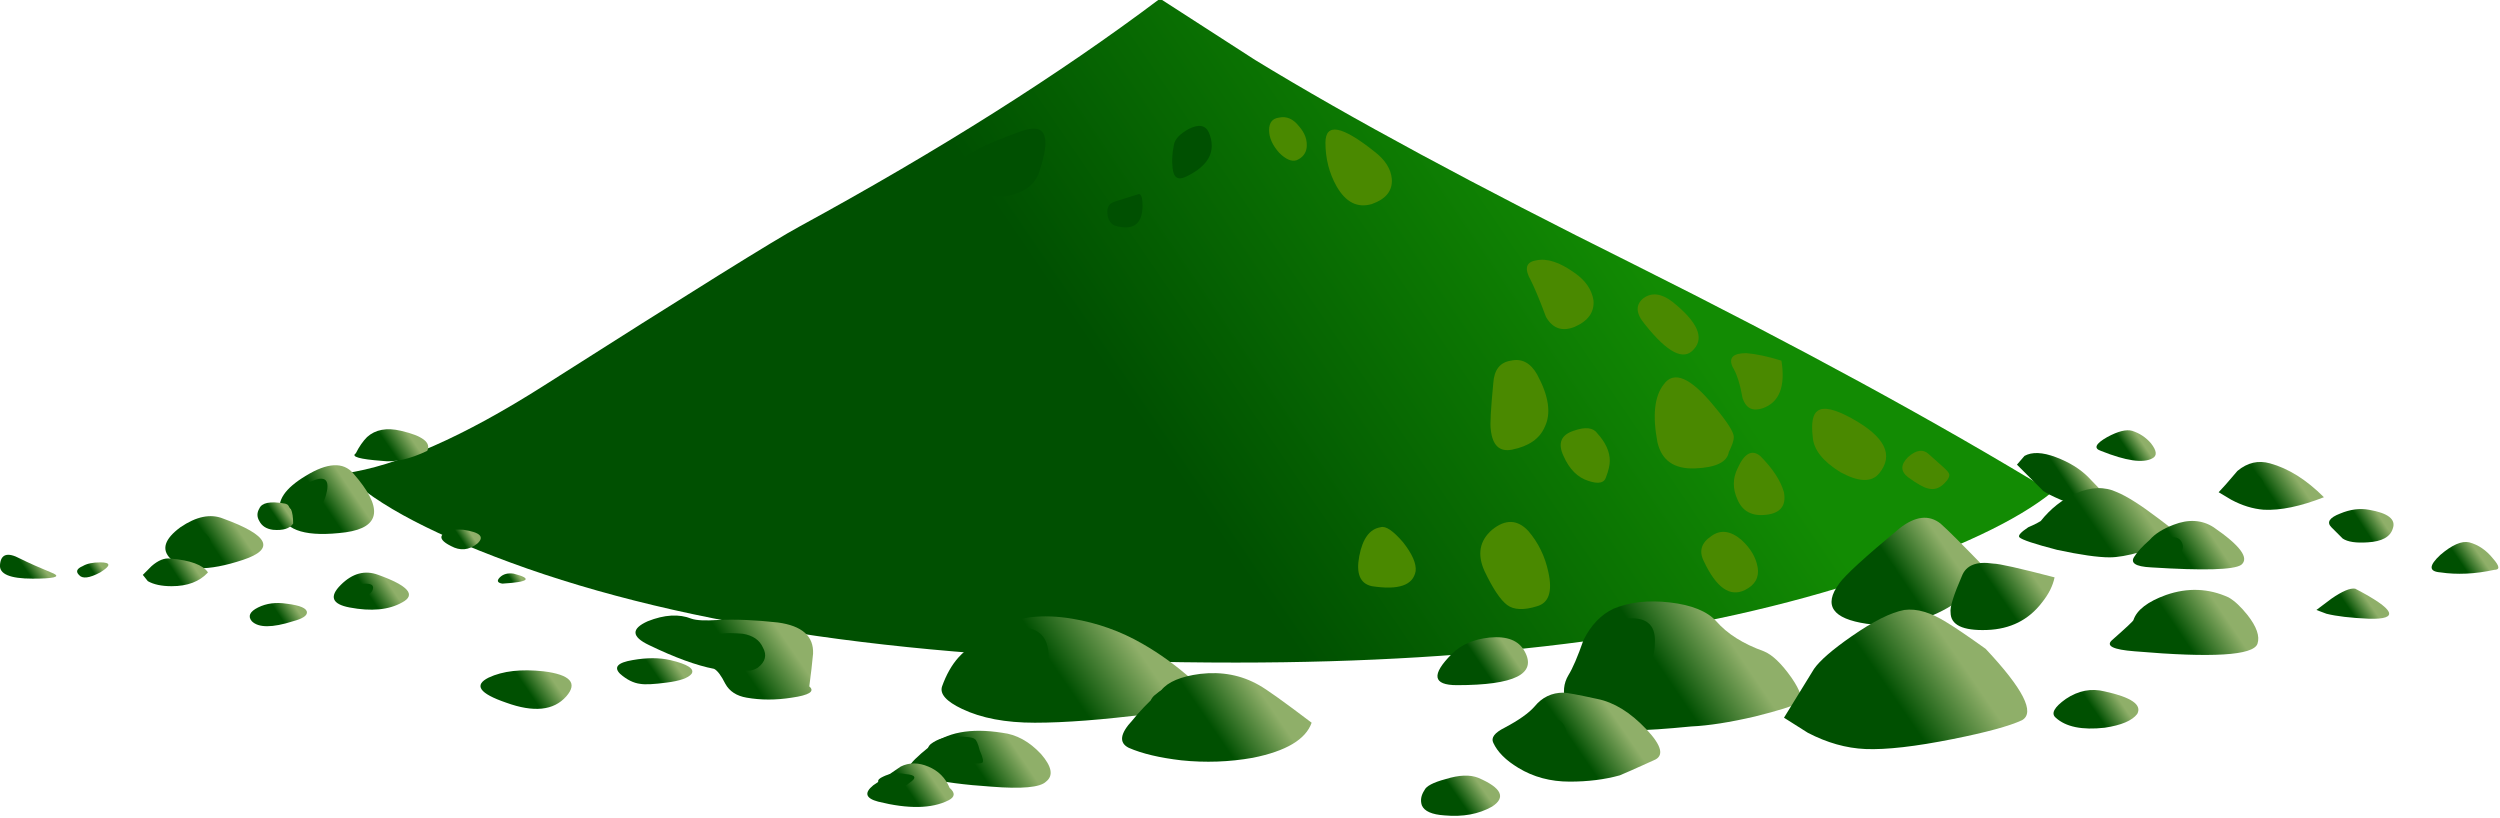 <?xml version="1.0" encoding="UTF-8" standalone="no"?><svg xmlns="http://www.w3.org/2000/svg" xmlns:xlink="http://www.w3.org/1999/xlink" fill="#000000" height="29.4" preserveAspectRatio="xMidYMid meet" version="1" viewBox="0.3 0.5 89.8 29.4" width="89.8" zoomAndPan="magnify"><g clip-rule="evenodd" fill-rule="evenodd"><linearGradient gradientTransform="scale(.9) rotate(-34.282 .978 -.29)" gradientUnits="userSpaceOnUse" id="a" x1="28.091" x2="48.241" xlink:actuate="onLoad" xlink:show="other" xlink:type="simple" y1="42.92" y2="42.92"><stop offset="0" stop-color="#005001"/><stop offset="1" stop-color="#128b03"/></linearGradient><path d="m44.714 24.3c-10.53 0-19.02-1.125-25.47-3.375-3.24-1.14-5.43-2.279-6.57-3.42 1.89-0.27 4.275-1.319 7.155-3.149 5.28-3.36 8.34-5.265 9.18-5.715 5.01-2.73 9.33-5.46 12.959-8.19l3.419 2.205c3.391 2.07 7.921 4.515 13.591 7.335 5.939 2.97 10.949 5.7 15.03 8.19-1.261 1.02-3.421 2.039-6.48 3.059-6.118 2.039-13.723 3.06-22.814 3.06z" fill="url(#a)"/><linearGradient gradientTransform="rotate(-34.015 .885 -.264) scale(.9)" gradientUnits="userSpaceOnUse" id="b" x1="-0.575" x2="0.631" xlink:actuate="onLoad" xlink:show="other" xlink:type="simple" y1="24.109" y2="24.109"><stop offset="0" stop-color="#005001"/><stop offset="1" stop-color="#8faf69"/></linearGradient><path d="m12.99 17.505c1.08 1.229 0.99 1.935-0.27 2.115-1.38 0.18-2.16-0.045-2.34-0.675-0.15-0.45 0.15-0.9 0.9-1.351 0.78-0.479 1.35-0.509 1.71-0.089z" fill="url(#b)"/><linearGradient gradientTransform="rotate(-34.015 .885 -.264) scale(.9)" gradientUnits="userSpaceOnUse" id="c" x1="-5.186" x2="-3.979" xlink:actuate="onLoad" xlink:show="other" xlink:type="simple" y1="22.807" y2="22.807"><stop offset="0" stop-color="#005001"/><stop offset="1" stop-color="#8faf69"/></linearGradient><path d="m8.31 19.125c1.65 0.601 1.89 1.095 0.72 1.485-1.26 0.419-2.13 0.404-2.61-0.046-0.33-0.329-0.209-0.705 0.36-1.125 0.57-0.388 1.08-0.494 1.53-0.314z" fill="url(#c)"/><linearGradient gradientTransform="rotate(-34.993 .864 -.25) scale(.9)" gradientUnits="userSpaceOnUse" id="d" x1="-12.229" x2="-11.619" xlink:actuate="onLoad" xlink:show="other" xlink:type="simple" y1="19.243" y2="19.243"><stop offset="0" stop-color="#005001"/><stop offset="1" stop-color="#8faf69"/></linearGradient><path d="m1.02 20.564c0.3 0.15 0.706 0.331 1.215 0.541 0.24 0.119-0.015 0.18-0.765 0.18-0.81 0-1.2-0.165-1.17-0.495 0.03-0.39 0.27-0.465 0.72-0.226z" fill="url(#d)"/><linearGradient gradientTransform="scale(.9) rotate(-33.69 .993 -.3)" gradientUnits="userSpaceOnUse" id="e" x1="-0.95" x2="-0.048" xlink:actuate="onLoad" xlink:show="other" xlink:type="simple" y1="27.967" y2="27.967"><stop offset="0" stop-color="#005001"/><stop offset="1" stop-color="#8faf69"/></linearGradient><path d="m13.89 21.15c1.08 0.39 1.365 0.72 0.855 0.989-0.48 0.271-1.11 0.33-1.89 0.181-0.63-0.12-0.735-0.391-0.315-0.81 0.42-0.42 0.87-0.54 1.35-0.36z" fill="url(#e)"/><linearGradient gradientTransform="scale(.9) rotate(-33.69 .993 -.3)" gradientUnits="userSpaceOnUse" id="f" x1="3.338" x2="3.789" xlink:actuate="onLoad" xlink:show="other" xlink:type="simple" y1="28.119" y2="28.119"><stop offset="0" stop-color="#005001"/><stop offset="1" stop-color="#8faf69"/></linearGradient><path d="m16.95 19.53c0.6 0.09 0.765 0.255 0.495 0.495-0.299 0.239-0.615 0.27-0.945 0.089-0.3-0.149-0.405-0.284-0.315-0.404 0.09-0.149 0.345-0.21 0.765-0.18z" fill="url(#f)"/><linearGradient gradientTransform="scale(.9) rotate(-33.69 .992 -.3)" gradientUnits="userSpaceOnUse" id="g" x1="4.105" x2="4.465" xlink:actuate="onLoad" xlink:show="other" xlink:type="simple" y1="30.604" y2="30.604"><stop offset="0" stop-color="#005001"/><stop offset="1" stop-color="#8faf69"/></linearGradient><path d="m18.75 21.105c0.69 0.18 0.555 0.3-0.405 0.359-0.18-0.03-0.21-0.104-0.09-0.226 0.12-0.118 0.285-0.163 0.495-0.133z" fill="url(#g)"/><linearGradient gradientTransform="matrix(.742 -.509 .509 .742 .3 .45)" gradientUnits="userSpaceOnUse" id="h" x1="9.337" x2="11.369" xlink:actuate="onLoad" xlink:show="other" xlink:type="simple" y1="38.108" y2="38.108"><stop offset="0" stop-color="#005001"/><stop offset="1" stop-color="#8faf69"/></linearGradient><path d="m28.245 22.86c0.87 0.119 1.29 0.495 1.26 1.125-0.03 0.33-0.075 0.72-0.135 1.17 0.21 0.18 0 0.314-0.63 0.405-0.57 0.09-1.11 0.09-1.62 0-0.36-0.061-0.615-0.226-0.765-0.496-0.15-0.3-0.285-0.479-0.405-0.539-0.63-0.121-1.41-0.405-2.34-0.855-0.629-0.3-0.645-0.585-0.044-0.855 0.6-0.239 1.125-0.27 1.575-0.09 0.18 0.061 0.495 0.075 0.945 0.045 0.629-0.03 1.349 0 2.159 0.09z" fill="url(#h)"/><linearGradient gradientTransform="matrix(.741 -.511 .511 .741 .3 .45)" gradientUnits="userSpaceOnUse" id="i" x1="6.232" x2="7.113" xlink:actuate="onLoad" xlink:show="other" xlink:type="simple" y1="36.891" y2="36.891"><stop offset="0" stop-color="#005001"/><stop offset="1" stop-color="#8faf69"/></linearGradient><path d="m24.375 24.21c0.63 0.149 0.885 0.315 0.765 0.495-0.12 0.149-0.42 0.255-0.9 0.314-0.45 0.061-0.765 0.076-0.945 0.045-0.24-0.029-0.48-0.149-0.72-0.359-0.24-0.24-0.09-0.405 0.45-0.495 0.51-0.09 0.96-0.09 1.35 0z" fill="url(#i)"/><linearGradient gradientTransform="rotate(-34.118 .883 -.264) scale(.9)" gradientUnits="userSpaceOnUse" id="j" x1="2.81" x2="3.746" xlink:actuate="onLoad" xlink:show="other" xlink:type="simple" y1="23.6" y2="23.6"><stop offset="0" stop-color="#005001"/><stop offset="1" stop-color="#8faf69"/></linearGradient><path d="m15.645 16.695c-0.63 0.3-1.17 0.42-1.62 0.36-0.81-0.061-1.125-0.15-0.945-0.271 0.12-0.239 0.255-0.435 0.405-0.585 0.3-0.27 0.705-0.346 1.215-0.226 0.779 0.182 1.095 0.423 0.945 0.722z" fill="url(#j)"/><linearGradient gradientTransform="rotate(-34.513 .874 -.257) scale(.9)" gradientUnits="userSpaceOnUse" id="k" x1="-2.656" x2="-2.17" xlink:actuate="onLoad" xlink:show="other" xlink:type="simple" y1="23.255" y2="23.255"><stop offset="0" stop-color="#005001"/><stop offset="1" stop-color="#8faf69"/></linearGradient><path d="m10.83 19.306c-0.12 0.18-0.36 0.255-0.72 0.225-0.24-0.03-0.405-0.136-0.495-0.315-0.09-0.149-0.09-0.3 0-0.45 0.09-0.21 0.39-0.27 0.9-0.18 0.21 0.029 0.315 0.269 0.315 0.72z" fill="url(#k)"/><linearGradient gradientTransform="rotate(-33.175 .905 -.278) scale(.9)" gradientUnits="userSpaceOnUse" id="l" x1="-6.701" x2="-5.925" xlink:actuate="onLoad" xlink:show="other" xlink:type="simple" y1="23.005" y2="23.005"><stop offset="0" stop-color="#005001"/><stop offset="1" stop-color="#8faf69"/></linearGradient><path d="m7.77 21.061c-0.3 0.329-0.735 0.495-1.305 0.495-0.36 0-0.645-0.061-0.855-0.181l-0.18-0.225c0.089-0.09 0.194-0.195 0.314-0.315 0.24-0.21 0.465-0.3 0.675-0.271 0.721 0.061 1.171 0.226 1.351 0.497z" fill="url(#l)"/><linearGradient gradientTransform="matrix(.74 -.512 .512 .74 .3 .45)" gradientUnits="userSpaceOnUse" id="m" x1="-9.966" x2="-9.57" xlink:actuate="onLoad" xlink:show="other" xlink:type="simple" y1="20.797" y2="20.797"><stop offset="0" stop-color="#005001"/><stop offset="1" stop-color="#8faf69"/></linearGradient><path d="m3.9 20.7c0.39 0 0.39 0.12 0 0.36-0.39 0.21-0.645 0.24-0.765 0.09-0.12-0.121-0.075-0.226 0.135-0.315 0.15-0.09 0.36-0.135 0.63-0.135z" fill="url(#m)"/><linearGradient gradientTransform="scale(.9) rotate(-33.69 .992 -.3)" gradientUnits="userSpaceOnUse" id="n" x1="-4.382" x2="-3.661" xlink:actuate="onLoad" xlink:show="other" xlink:type="simple" y1="26.592" y2="26.592"><stop offset="0" stop-color="#005001"/><stop offset="1" stop-color="#8faf69"/></linearGradient><path d="m10.605 22.186c0.48 0.06 0.72 0.164 0.72 0.314 0 0.12-0.165 0.225-0.495 0.314-0.75 0.24-1.245 0.24-1.485 0-0.15-0.179-0.075-0.345 0.225-0.494s0.645-0.195 1.035-0.134z" fill="url(#n)"/><linearGradient gradientTransform="matrix(.742 -.509 .509 .742 .3 .45)" gradientUnits="userSpaceOnUse" id="o" x1="1.75" x2="2.811" xlink:actuate="onLoad" xlink:show="other" xlink:type="simple" y1="34.579" y2="34.579"><stop offset="0" stop-color="#005001"/><stop offset="1" stop-color="#8faf69"/></linearGradient><path d="m19.83 24.614c0.959 0.121 1.23 0.421 0.81 0.9-0.45 0.511-1.17 0.585-2.16 0.225-0.96-0.329-1.17-0.629-0.63-0.899 0.51-0.24 1.17-0.315 1.98-0.226z" fill="url(#o)"/><linearGradient gradientTransform="scale(.9) rotate(-34.319 .977 -.29)" gradientUnits="userSpaceOnUse" id="p" x1="19.711" x2="22.859" xlink:actuate="onLoad" xlink:show="other" xlink:type="simple" y1="46.854" y2="46.854"><stop offset="0" stop-color="#005001"/><stop offset="1" stop-color="#8faf69"/></linearGradient><path d="m37.469 26.46c-1.05 0-1.92-0.165-2.61-0.495-0.57-0.27-0.81-0.54-0.72-0.81 0.15-0.42 0.345-0.766 0.585-1.035 0.3-0.33 0.78-0.69 1.44-1.08 0.69-0.39 1.575-0.495 2.655-0.315 0.9 0.15 1.74 0.45 2.52 0.9 0.63 0.36 1.23 0.796 1.8 1.306 0.511 0.449 0.766 0.72 0.766 0.809 0 0.091-0.781 0.226-2.341 0.405-1.649 0.209-3.015 0.315-4.095 0.315z" fill="url(#p)"/><linearGradient gradientTransform="rotate(-34.355 .879 -.26) scale(.9)" gradientUnits="userSpaceOnUse" id="q" x1="23.519" x2="25.911" xlink:actuate="onLoad" xlink:show="other" xlink:type="simple" y1="51.283" y2="51.283"><stop offset="0" stop-color="#005001"/><stop offset="1" stop-color="#8faf69"/></linearGradient><path d="m45.524 25.11c0.27 0.149 0.9 0.6 1.89 1.35-0.21 0.6-0.915 1.02-2.114 1.26-0.84 0.15-1.696 0.181-2.565 0.091-0.78-0.091-1.411-0.24-1.891-0.45-0.36-0.18-0.314-0.511 0.135-0.99 0.21-0.271 0.555-0.631 1.035-1.08 0.24-0.3 0.706-0.495 1.396-0.585 0.779-0.092 1.485 0.044 2.114 0.404z" fill="url(#q)"/><linearGradient gradientTransform="scale(.9) rotate(-34.158 .98 -.293)" gradientUnits="userSpaceOnUse" id="r" x1="15.033" x2="16.725" xlink:actuate="onLoad" xlink:show="other" xlink:type="simple" y1="47.414" y2="47.414"><stop offset="0" stop-color="#005001"/><stop offset="1" stop-color="#8faf69"/></linearGradient><path d="m37.694 27.585c0.39 0.45 0.45 0.78 0.18 0.99-0.21 0.21-0.87 0.27-1.98 0.18-0.93-0.06-1.725-0.165-2.385-0.315-0.42-0.09-0.6-0.225-0.54-0.404 0.03-0.12 0.271-0.36 0.72-0.721 0.6-0.51 1.47-0.675 2.61-0.494 0.511 0.059 0.976 0.315 1.395 0.764z" fill="url(#r)"/><linearGradient gradientTransform="matrix(.742 -.509 .509 .742 .3 .45)" gradientUnits="userSpaceOnUse" id="s" x1="12.02" x2="13.082" xlink:actuate="onLoad" xlink:show="other" xlink:type="simple" y1="46.704" y2="46.704"><stop offset="0" stop-color="#005001"/><stop offset="1" stop-color="#8faf69"/></linearGradient><path d="m34.41 28.8c0.21 0.181 0.195 0.33-0.045 0.45-0.601 0.3-1.44 0.314-2.521 0.045-0.45-0.119-0.51-0.314-0.18-0.585l0.99-0.675c0.3-0.15 0.63-0.15 0.99 0 0.361 0.15 0.616 0.404 0.766 0.765z" fill="url(#s)"/><linearGradient gradientTransform="scale(.9) rotate(-34.103 .981 -.292)" gradientUnits="userSpaceOnUse" id="t" x1="39.891" x2="42.79" xlink:actuate="onLoad" xlink:show="other" xlink:type="simple" y1="59.883" y2="59.883"><stop offset="0" stop-color="#005001"/><stop offset="1" stop-color="#8faf69"/></linearGradient><path d="m60.285 22.14c0.779 0.091 1.335 0.315 1.664 0.675 0.391 0.45 0.96 0.811 1.711 1.08 0.299 0.121 0.629 0.436 0.989 0.945 0.329 0.48 0.42 0.78 0.27 0.899-0.21 0.121-0.734 0.286-1.575 0.496-0.899 0.21-1.664 0.33-2.294 0.359-0.931 0.091-1.605 0.136-2.025 0.136-0.75 0.06-1.306 0.015-1.665-0.136-0.39-0.18-0.659-0.465-0.81-0.855-0.121-0.359-0.09-0.689 0.089-0.989 0.15-0.24 0.331-0.66 0.541-1.261 0.27-0.539 0.63-0.914 1.08-1.125 0.569-0.239 1.244-0.314 2.025-0.224z" fill="url(#t)"/><linearGradient gradientTransform="rotate(-34.513 .874 -.257) scale(.9)" gradientUnits="userSpaceOnUse" id="u" x1="34.909" x2="36.85" xlink:actuate="onLoad" xlink:show="other" xlink:type="simple" y1="60.188" y2="60.188"><stop offset="0" stop-color="#005001"/><stop offset="1" stop-color="#8faf69"/></linearGradient><path d="m53.939 27.181c-0.09-0.181 0.045-0.36 0.405-0.541 0.51-0.27 0.87-0.524 1.08-0.765 0.27-0.329 0.615-0.495 1.035-0.495 0.119 0 0.524 0.075 1.215 0.226 0.6 0.119 1.185 0.479 1.755 1.08 0.569 0.6 0.66 0.975 0.27 1.125-0.66 0.3-1.065 0.479-1.215 0.539-0.54 0.15-1.14 0.226-1.8 0.226-0.689 0-1.305-0.165-1.846-0.495-0.449-0.27-0.748-0.571-0.899-0.9z" fill="url(#u)"/><linearGradient gradientTransform="scale(.9) rotate(-34.873 .963 -.282)" gradientUnits="userSpaceOnUse" id="v" x1="29.504" x2="30.51" xlink:actuate="onLoad" xlink:show="other" xlink:type="simple" y1="59.443" y2="59.443"><stop offset="0" stop-color="#005001"/><stop offset="1" stop-color="#8faf69"/></linearGradient><path d="m53.399 28.439c0.84 0.36 1.005 0.706 0.495 1.035-0.48 0.271-1.05 0.376-1.71 0.315-0.45-0.03-0.721-0.149-0.811-0.36-0.06-0.18-0.029-0.359 0.09-0.54 0.061-0.149 0.315-0.285 0.766-0.404 0.481-0.15 0.871-0.165 1.17-0.046z" fill="url(#v)"/><linearGradient gradientTransform="rotate(-34.333 .878 -.26) scale(.9)" gradientUnits="userSpaceOnUse" id="w" x1="33.806" x2="35.047" xlink:actuate="onLoad" xlink:show="other" xlink:type="simple" y1="55.375" y2="55.375"><stop offset="0" stop-color="#005001"/><stop offset="1" stop-color="#8faf69"/></linearGradient><path d="m55.064 23.895c0.449 0.811-0.359 1.216-2.43 1.216-0.87 0-0.931-0.375-0.18-1.125 0.329-0.33 0.779-0.525 1.35-0.585 0.631-0.061 1.05 0.104 1.26 0.494z" fill="url(#w)"/><linearGradient gradientTransform="rotate(-34.061 .884 -.264) scale(.9)" gradientUnits="userSpaceOnUse" id="x" x1="49.909" x2="52.052" xlink:actuate="onLoad" xlink:show="other" xlink:type="simple" y1="61.83" y2="61.83"><stop offset="0" stop-color="#005001"/><stop offset="1" stop-color="#8faf69"/></linearGradient><path d="m71.714 21.015c-0.24 0.391-0.6 0.751-1.079 1.08-0.99 0.69-2.086 0.96-3.285 0.811-1.229-0.181-1.561-0.66-0.99-1.44 0.21-0.3 0.931-0.96 2.16-1.979 0.57-0.45 1.064-0.511 1.485-0.18 0.269 0.238 0.84 0.807 1.709 1.708z" fill="url(#x)"/><linearGradient gradientTransform="scale(.9) rotate(-34.462 .973 -.288)" gradientUnits="userSpaceOnUse" id="y" x1="52.32" x2="53.867" xlink:actuate="onLoad" xlink:show="other" xlink:type="simple" y1="64.65" y2="64.65"><stop offset="0" stop-color="#005001"/><stop offset="1" stop-color="#8faf69"/></linearGradient><path d="m74.1 21.239c-0.061 0.301-0.21 0.601-0.45 0.9-0.48 0.63-1.14 0.961-1.98 0.99-0.87 0.03-1.305-0.18-1.305-0.63-0.03-0.18 0.105-0.615 0.405-1.305 0.15-0.391 0.525-0.54 1.125-0.45 0.209 1e-3 0.944 0.166 2.205 0.495z" fill="url(#y)"/><linearGradient gradientTransform="rotate(-34.118 .883 -.264) scale(.9)" gradientUnits="userSpaceOnUse" id="z" x1="57.816" x2="59.689" xlink:actuate="onLoad" xlink:show="other" xlink:type="simple" y1="69.988" y2="69.988"><stop offset="0" stop-color="#005001"/><stop offset="1" stop-color="#8faf69"/></linearGradient><path d="m80.354 21.96c0.21 0.12 0.435 0.33 0.675 0.63 0.33 0.42 0.45 0.766 0.359 1.035-0.149 0.42-1.619 0.51-4.409 0.27-0.78-0.06-1.051-0.194-0.811-0.405 0.51-0.449 0.766-0.689 0.766-0.72 0.119-0.359 0.51-0.66 1.17-0.899 0.78-0.271 1.531-0.241 2.25 0.089z" fill="url(#z)"/><linearGradient gradientTransform="scale(.9) rotate(-33.69 .993 -.3)" gradientUnits="userSpaceOnUse" id="A" x1="57.89" x2="58.791" xlink:actuate="onLoad" xlink:show="other" xlink:type="simple" y1="62.211" y2="62.211"><stop offset="0" stop-color="#005001"/><stop offset="1" stop-color="#8faf69"/></linearGradient><path d="m73.694 18.136l-0.945-0.946 0.271-0.314c0.27-0.15 0.645-0.136 1.125 0.045 0.479 0.18 0.87 0.42 1.169 0.72 0.421 0.45 0.66 0.69 0.721 0.721 0.3 0.21 0.51 0.404 0.63 0.585 0.091 0.18 0.075 0.27-0.045 0.27-0.149 0-0.6-0.135-1.35-0.404-0.781-0.273-1.306-0.499-1.576-0.677z" fill="url(#A)"/><linearGradient gradientTransform="rotate(-34.513 .874 -.257) scale(.9)" gradientUnits="userSpaceOnUse" id="B" x1="56.931" x2="58.872" xlink:actuate="onLoad" xlink:show="other" xlink:type="simple" y1="65.113" y2="65.113"><stop offset="0" stop-color="#005001"/><stop offset="1" stop-color="#8faf69"/></linearGradient><path d="m74.188 20.25c-0.809-0.21-1.259-0.36-1.35-0.45-0.06-0.06 0.046-0.18 0.315-0.36 0.149-0.06 0.3-0.134 0.45-0.225 0.359-0.45 0.779-0.779 1.26-0.99 0.54-0.239 1.035-0.255 1.485-0.044 0.36 0.149 0.854 0.465 1.485 0.944 0.539 0.42 0.854 0.63 0.944 0.63-1.23 0.51-2.13 0.765-2.7 0.765-0.418 0-1.048-0.089-1.889-0.27z" fill="url(#B)"/><linearGradient gradientTransform="scale(.9) rotate(-33.69 .993 -.3)" gradientUnits="userSpaceOnUse" id="C" x1="60.202" x2="61.554" xlink:actuate="onLoad" xlink:show="other" xlink:type="simple" y1="66.967" y2="66.967"><stop offset="0" stop-color="#005001"/><stop offset="1" stop-color="#8faf69"/></linearGradient><path d="m79.813 19.439c0.961 0.66 1.291 1.11 0.991 1.351-0.271 0.18-1.351 0.21-3.241 0.09-0.569-0.029-0.765-0.165-0.584-0.405 0.09-0.149 0.27-0.345 0.54-0.585 0.18-0.21 0.465-0.39 0.854-0.54 0.541-0.21 1.022-0.18 1.44 0.089z" fill="url(#C)"/><linearGradient gradientTransform="rotate(-34.015 .885 -.264) scale(.9)" gradientUnits="userSpaceOnUse" id="D" x1="64.038" x2="65.245" xlink:actuate="onLoad" xlink:show="other" xlink:type="simple" y1="66.98" y2="66.98"><stop offset="0" stop-color="#005001"/><stop offset="1" stop-color="#8faf69"/></linearGradient><path d="m79.994 18.181c0.12-0.121 0.346-0.376 0.675-0.766 0.36-0.3 0.751-0.39 1.17-0.271 0.66 0.181 1.306 0.586 1.936 1.216-0.841 0.33-1.561 0.479-2.16 0.45-0.39-0.031-0.78-0.15-1.17-0.36l-0.451-0.269z" fill="url(#D)"/><linearGradient gradientTransform="rotate(-33.175 .905 -.278) scale(.9)" gradientUnits="userSpaceOnUse" id="E" x1="67.406" x2="68.183" xlink:actuate="onLoad" xlink:show="other" xlink:type="simple" y1="69.195" y2="69.195"><stop offset="0" stop-color="#005001"/><stop offset="1" stop-color="#8faf69"/></linearGradient><path d="m85.395 18.811c0.689 0.119 0.975 0.345 0.854 0.675-0.09 0.3-0.39 0.465-0.899 0.495-0.421 0.029-0.72-0.016-0.9-0.136-0.15-0.149-0.285-0.284-0.405-0.405-0.18-0.179-0.074-0.345 0.315-0.494 0.359-0.15 0.704-0.196 1.035-0.135z" fill="url(#E)"/><linearGradient gradientTransform="matrix(.74 -.512 .512 .74 .3 .45)" gradientUnits="userSpaceOnUse" id="F" x1="63.252" x2="64.042" xlink:actuate="onLoad" xlink:show="other" xlink:type="simple" y1="73.584" y2="73.584"><stop offset="0" stop-color="#005001"/><stop offset="1" stop-color="#8faf69"/></linearGradient><path d="m84.899 21.645c1.439 0.751 1.604 1.11 0.495 1.08-0.66-0.029-1.17-0.089-1.53-0.18l-0.359-0.135 0.539-0.405c0.391-0.27 0.675-0.39 0.855-0.36z" fill="url(#F)"/><linearGradient gradientTransform="matrix(.74 -.512 .512 .74 .3 .45)" gradientUnits="userSpaceOnUse" id="G" x1="67.964" x2="68.754" xlink:actuate="onLoad" xlink:show="other" xlink:type="simple" y1="74.567" y2="74.567"><stop offset="0" stop-color="#005001"/><stop offset="1" stop-color="#8faf69"/></linearGradient><path d="m88.994 19.98c0.33 0.09 0.615 0.284 0.855 0.584 0.239 0.271 0.255 0.405 0.044 0.405-0.689 0.15-1.335 0.181-1.934 0.091-0.421-0.031-0.421-0.24 0-0.63 0.42-0.36 0.766-0.509 1.035-0.45z" fill="url(#G)"/><linearGradient gradientTransform="rotate(-34.287 .88 -.262) scale(.9)" gradientUnits="userSpaceOnUse" id="H" x1="59.993" x2="60.659" xlink:actuate="onLoad" xlink:show="other" xlink:type="simple" y1="62.691" y2="62.691"><stop offset="0" stop-color="#005001"/><stop offset="1" stop-color="#8faf69"/></linearGradient><path d="m76.889 15.975c0.271 0.09 0.496 0.24 0.675 0.45 0.211 0.271 0.226 0.45 0.046 0.54-0.33 0.18-0.945 0.091-1.846-0.27-0.27-0.09-0.194-0.255 0.226-0.495 0.389-0.21 0.689-0.285 0.899-0.225z" fill="url(#H)"/><linearGradient gradientTransform="scale(.9) rotate(-34.485 .973 -.288)" gradientUnits="userSpaceOnUse" id="I" x1="46.512" x2="49.514" xlink:actuate="onLoad" xlink:show="other" xlink:type="simple" y1="66.125" y2="66.125"><stop offset="0" stop-color="#005001"/><stop offset="1" stop-color="#8faf69"/></linearGradient><path d="m71.624 23.806c1.351 1.439 1.785 2.294 1.306 2.564-0.45 0.21-1.275 0.435-2.476 0.675-1.35 0.27-2.399 0.391-3.149 0.36-0.69-0.03-1.38-0.225-2.07-0.585l-0.854-0.54 1.08-1.755c0.21-0.3 0.66-0.69 1.35-1.17 0.779-0.541 1.41-0.855 1.89-0.945 0.45-0.061 0.96 0.09 1.53 0.45 0.298 0.18 0.763 0.495 1.393 0.946z" fill="url(#I)"/><linearGradient gradientTransform="matrix(.742 -.509 .509 .742 .3 .45)" gradientUnits="userSpaceOnUse" id="J" x1="52.868" x2="53.929" xlink:actuate="onLoad" xlink:show="other" xlink:type="simple" y1="70.754" y2="70.754"><stop offset="0" stop-color="#005001"/><stop offset="1" stop-color="#8faf69"/></linearGradient><path d="m75.899 25.335c0.96 0.211 1.35 0.48 1.17 0.81-0.181 0.24-0.569 0.405-1.17 0.495-0.811 0.091-1.395-0.03-1.755-0.359-0.181-0.15-0.061-0.375 0.36-0.675 0.45-0.301 0.915-0.391 1.395-0.271z" fill="url(#J)"/><g id="change1_1"><path d="m61.859 15.075c0.48 0.57 0.72 0.944 0.72 1.125 0 0.12-0.06 0.3-0.18 0.539-0.06 0.36-0.465 0.556-1.215 0.586-0.75 0.029-1.2-0.285-1.35-0.945-0.181-0.959-0.105-1.65 0.225-2.069 0.36-0.511 0.961-0.256 1.8 0.764z" fill="#4a8900"/></g><g id="change1_2"><path d="m66.81 15.525c1.2 0.66 1.529 1.319 0.99 1.979-0.271 0.33-0.735 0.315-1.396-0.045-0.63-0.39-0.96-0.81-0.99-1.26-0.06-0.51 0-0.825 0.18-0.945 0.211-0.15 0.615-0.059 1.216 0.271z" fill="#4a8900"/></g><g id="change1_3"><path d="m69.6 16.83c0.45 0.391 0.675 0.6 0.675 0.63 0.09 0.09 0.045 0.226-0.136 0.404-0.179 0.181-0.374 0.24-0.584 0.181-0.15-0.03-0.391-0.165-0.72-0.405-0.271-0.21-0.271-0.45 0-0.72 0.3-0.27 0.555-0.3 0.765-0.09z" fill="#4a8900"/></g><g id="change1_4"><path d="m56.864 10.305c0.39 0.27 0.615 0.6 0.675 0.99 0.031 0.42-0.194 0.735-0.675 0.945-0.45 0.18-0.795 0.06-1.034-0.36-0.211-0.57-0.391-1.005-0.541-1.305-0.24-0.42-0.18-0.66 0.181-0.72 0.389-0.09 0.854 0.06 1.394 0.45z" fill="#4a8900"/></g><g id="change1_5"><path d="m60.374 11.34c0.9 0.72 1.155 1.29 0.765 1.71-0.359 0.42-0.944 0.12-1.754-0.9-0.33-0.39-0.346-0.705-0.046-0.945 0.301-0.21 0.645-0.165 1.035 0.135z" fill="#4a8900"/></g><g id="change1_6"><path d="m63.524 16.875c0.45 0.45 0.734 0.885 0.855 1.306 0.089 0.479-0.121 0.749-0.631 0.809-0.51 0.062-0.854-0.119-1.035-0.539-0.179-0.391-0.179-0.765 0-1.125 0.241-0.541 0.512-0.691 0.811-0.451z" fill="#4a8900"/></g><g id="change1_7"><path d="m49.664 5.94c0.391 0.299 0.601 0.629 0.63 0.99 0.03 0.42-0.21 0.72-0.72 0.9-0.51 0.15-0.93-0.06-1.26-0.63-0.271-0.48-0.404-1.005-0.404-1.575 0-0.72 0.584-0.615 1.754 0.315z" fill="#4a8900"/></g><g id="change1_8"><path d="m46.964 5.04c0.21 0.24 0.301 0.495 0.271 0.765-0.03 0.21-0.149 0.36-0.36 0.45-0.18 0.06-0.39-0.03-0.63-0.271-0.24-0.27-0.359-0.54-0.359-0.81s0.119-0.42 0.359-0.45c0.269-0.059 0.509 0.046 0.719 0.316z" fill="#4a8900"/></g><g id="change1_9"><path d="m55.514 13.95c0.421 0.779 0.511 1.409 0.271 1.89-0.181 0.42-0.57 0.689-1.171 0.811-0.45 0.089-0.705-0.15-0.765-0.72-0.03-0.181 0-0.735 0.09-1.666 0.03-0.479 0.239-0.75 0.63-0.81 0.391-0.09 0.705 0.075 0.945 0.495z" fill="#4a8900"/></g><g id="change1_10"><path d="m57.675 16.064c0.3 0.331 0.449 0.66 0.449 0.991 0 0.149-0.044 0.344-0.135 0.584-0.06 0.21-0.271 0.256-0.63 0.136-0.39-0.121-0.689-0.421-0.899-0.9-0.21-0.45-0.091-0.75 0.359-0.9 0.42-0.15 0.705-0.121 0.856 0.089z" fill="#4a8900"/></g><g id="change1_11"><path d="m55.199 19.575c0.36 0.42 0.601 0.915 0.72 1.485 0.15 0.689 0.016 1.094-0.405 1.215-0.479 0.15-0.839 0.135-1.079-0.045-0.239-0.181-0.511-0.586-0.811-1.216-0.27-0.6-0.18-1.094 0.271-1.484 0.479-0.39 0.915-0.375 1.304 0.045z" fill="#4a8900"/></g><g id="change1_12"><path d="m49.889 19.439c0.181-0.06 0.45 0.121 0.811 0.541 0.33 0.42 0.48 0.765 0.45 1.034-0.09 0.511-0.615 0.69-1.575 0.541-0.42-0.091-0.57-0.45-0.45-1.081 0.12-0.629 0.375-0.974 0.764-1.035z" fill="#4a8900"/></g><g id="change1_13"><path d="m62.85 19.89c0.329 0.301 0.524 0.63 0.585 0.99 0.06 0.359-0.091 0.631-0.45 0.81-0.54 0.271-1.035-0.074-1.485-1.034-0.18-0.36-0.089-0.66 0.271-0.9 0.329-0.24 0.688-0.195 1.079 0.134z" fill="#4a8900"/></g><g id="change1_14"><path d="m64.289 13.455c0.15 0.93-0.075 1.5-0.675 1.71-0.359 0.12-0.6 0-0.72-0.36-0.09-0.51-0.21-0.885-0.359-1.125-0.15-0.33 0.015-0.495 0.494-0.495 0.36 0.03 0.781 0.12 1.26 0.27z" fill="#4a8900"/></g><g id="change2_1"><path d="m36.84 5.265c0.6-0.24 0.93-0.18 0.99 0.18 0.06 0.21 0 0.601-0.18 1.17-0.12 0.42-0.42 0.705-0.9 0.855-0.51 0.18-1.08 0.09-1.71-0.27-0.99-0.51-0.391-1.155 1.8-1.935z" fill="#005001"/></g><g id="change2_2"><path d="m34.365 8.19c0.39 0 0.6 0.18 0.63 0.54 0.06 0.36-0.06 0.629-0.36 0.81-0.51 0.36-0.9 0.24-1.169-0.36-0.331-0.66-0.031-0.99 0.899-0.99z" fill="#005001"/></g><g id="change2_3"><path d="m43.725 5.265c0.27 0.66 0 1.185-0.811 1.575-0.3 0.15-0.465 0.045-0.495-0.315-0.03-0.24-0.015-0.51 0.045-0.81 0.031-0.21 0.21-0.405 0.541-0.585 0.359-0.18 0.599-0.135 0.72 0.135z" fill="#005001"/></g><g id="change2_4"><path d="m40.35 7.74l0.855-0.27c0.09 0 0.135 0.135 0.135 0.405 0 0.63-0.285 0.885-0.855 0.765-0.24-0.03-0.375-0.18-0.405-0.45-0.031-0.24 0.06-0.39 0.27-0.45z" fill="#005001"/></g><g id="change2_5"><path d="m27.885 10.53c0.63-0.18 1.02-0.12 1.17 0.18 0.15 0.271 0.09 0.63-0.18 1.08-0.39 0.69-1.215 0.81-2.475 0.36-0.479-0.149-0.435-0.45 0.135-0.9 0.54-0.42 0.989-0.66 1.35-0.72z" fill="#005001"/></g><g id="change2_6"><path d="m31.125 10.08c0.72-0.3 1.035-0.18 0.945 0.36-0.089 0.54-0.36 0.945-0.81 1.215-0.629 0.39-1.125 0.33-1.485-0.18-0.12-0.15-0.06-0.36 0.18-0.63 0.27-0.3 0.659-0.555 1.17-0.765z" fill="#005001"/></g><g id="change2_7"><path d="m22.26 14.715c0.42-0.06 0.675 0.135 0.765 0.585 0.09 0.48-0.105 0.915-0.584 1.306-0.48 0.359-0.915 0.51-1.305 0.45-0.21-0.03-0.6-0.211-1.17-0.541-0.42-0.27-0.33-0.614 0.27-1.034 0.599-0.451 1.274-0.706 2.024-0.766z" fill="#005001"/></g><g id="change2_8"><path d="m24.6 14.175c0.45-0.121 0.735-0.03 0.855 0.27 0.12 0.301-0.045 0.616-0.495 0.945-0.39 0.301-0.675 0.436-0.854 0.405-0.21-0.09-0.391-0.149-0.54-0.181-0.24-0.06-0.24-0.27 0-0.629 0.239-0.42 0.583-0.69 1.034-0.81z" fill="#005001"/></g><g id="change2_9"><path d="m33.915 14.265c0.72-0.03 1.095 0.166 1.125 0.585 0.06 0.39-0.165 0.9-0.675 1.53-0.39 0.48-0.705 0.66-0.945 0.54-0.24-0.27-0.51-0.45-0.81-0.54-0.42-0.15-0.465-0.54-0.135-1.17 0.33-0.6 0.81-0.915 1.44-0.945z" fill="#005001"/></g><g id="change2_10"><path d="m39.09 14.85c0.27-0.03 0.54 0.09 0.81 0.36 0.21 0.271 0.285 0.51 0.225 0.721-0.12 0.299-0.675 0.374-1.665 0.225-0.42-0.091-0.555-0.315-0.405-0.675 0.15-0.361 0.494-0.571 1.035-0.631z" fill="#005001"/></g><g id="change2_11"><path d="m38.685 16.875c0.36 0.09 0.585 0.225 0.675 0.405 0.06 0.18-0.015 0.345-0.225 0.495-0.299 0.27-0.69 0.194-1.169-0.226-0.21-0.18-0.225-0.345-0.045-0.494 0.208-0.18 0.464-0.24 0.764-0.18z" fill="#005001"/></g><g id="change2_12"><path d="m31.35 19.306c1.05-0.391 1.605-0.136 1.665 0.765 0.03 0.84-0.225 1.409-0.765 1.71-0.36 0.21-0.69 0.21-0.99 0-0.18-0.15-0.404-0.436-0.675-0.855-0.18-0.3-0.18-0.615 0-0.944 0.15-0.333 0.405-0.557 0.765-0.676z" fill="#005001"/></g><g id="change2_13"><path d="m24.6 17.73c0.6-0.331 1.05-0.436 1.35-0.315 0.24 0.09 0.345 0.271 0.315 0.54-0.12 0.51-0.57 0.855-1.35 1.034-0.479 0.091-0.735-0.06-0.765-0.449-1e-3 -0.39 0.149-0.66 0.45-0.81z" fill="#005001"/></g><g id="change2_14"><path d="m42.96 20.475c0.81-0.029 1.14 0.15 0.99 0.54-0.121 0.24-0.391 0.511-0.811 0.811-0.21 0.18-0.389 0.225-0.54 0.135-0.15-0.12-0.27-0.21-0.36-0.271-0.179-0.09-0.194-0.3-0.045-0.629 0.151-0.361 0.406-0.556 0.766-0.586z" fill="#005001"/></g><g id="change2_15"><path d="m37.109 23.04c0.54 0.061 0.825 0.375 0.855 0.945 0.03 0.569-0.255 1.005-0.855 1.305-0.48 0.239-0.78 0.285-0.9 0.135-0.12-0.3-0.27-0.57-0.45-0.811-0.24-0.299-0.149-0.659 0.271-1.079 0.36-0.389 0.72-0.556 1.079-0.495z" fill="#005001"/></g><g id="change2_16"><path d="m42.689 25.29c0.18 0.09 0.331 0.271 0.45 0.54 0.15 0.3 0.15 0.569 0 0.81-0.179 0.24-0.33 0.301-0.45 0.181-0.24-0.211-0.495-0.421-0.765-0.631-0.36-0.3-0.39-0.555-0.089-0.765 0.269-0.239 0.555-0.284 0.854-0.135z" fill="#005001"/></g><g id="change2_17"><path d="m58.664 22.725c0.751-0.089 1.11 0.195 1.08 0.855 0 0.51-0.195 1.005-0.584 1.484-0.211 0.301-0.526 0.315-0.946 0.046-0.329-0.24-0.584-0.511-0.765-0.811-0.15-0.239-0.135-0.524 0.045-0.854 0.21-0.39 0.601-0.631 1.17-0.72z" fill="#005001"/></g><g id="change2_18"><path d="m7.5 19.53c0.36 0.24 0.45 0.435 0.27 0.584-0.18 0.181-0.419 0.181-0.72 0-0.27-0.149-0.3-0.314-0.09-0.494 0.21-0.149 0.39-0.181 0.54-0.09z" fill="#005001"/></g><g id="change2_19"><path d="m11.64 17.73c0.39-0.121 0.51 0.074 0.36 0.584-0.149 0.481-0.45 0.675-0.9 0.586-0.45-0.061-0.555-0.255-0.315-0.586 0.21-0.269 0.495-0.464 0.855-0.584z" fill="#005001"/></g><g id="change2_20"><path d="m13.44 21.465c0.24 0 0.315 0.091 0.225 0.271-0.12 0.18-0.345 0.27-0.675 0.27-0.36 0-0.435-0.09-0.225-0.27s0.435-0.271 0.675-0.271z" fill="#005001"/></g><g id="change2_21"><path d="m24.06 22.95c0.24 0.06 0.36 0.18 0.36 0.36 0.03 0.179-0.135 0.27-0.495 0.27-0.33 0-0.435-0.105-0.315-0.315 0.119-0.241 0.27-0.345 0.45-0.315z" fill="#005001"/></g><g id="change2_22"><path d="m26.984 23.265c0.36 0.061 0.601 0.225 0.72 0.496 0.15 0.27 0.09 0.51-0.18 0.72-0.24 0.149-0.465 0.149-0.675 0-0.27-0.24-0.525-0.465-0.765-0.675-0.48-0.451-0.179-0.631 0.9-0.541z" fill="#005001"/></g><g id="change2_23"><path d="m56.1 26.325c0.27 0 0.435 0.195 0.495 0.585 0.06 0.33 0.044 0.569-0.045 0.72-0.09 0.12-0.3 0.166-0.631 0.135-0.39-0.06-0.81-0.24-1.259-0.54-0.421-0.27-0.421-0.494 0-0.675 0.36-0.151 0.839-0.225 1.44-0.225z" fill="#005001"/></g><g id="change2_24"><path d="m66.539 24.255c0.33-0.12 0.675 0.045 1.035 0.495 0.36 0.391 0.51 0.765 0.45 1.125-0.03 0.3-0.346 0.495-0.945 0.585-0.54 0.061-1.02 0.016-1.44-0.135-0.389-0.12-0.465-0.45-0.225-0.99 0.24-0.57 0.615-0.931 1.125-1.08z" fill="#005001"/></g><g id="change2_25"><path d="m67.889 20.7c0.511 0 0.66 0.255 0.45 0.765-0.09 0.271-0.345 0.435-0.765 0.495-0.39 0.03-0.645-0.03-0.765-0.18s-0.046-0.375 0.226-0.675c0.27-0.27 0.554-0.405 0.854-0.405z" fill="#005001"/></g><g id="change2_26"><path d="m71.175 21.239c0.21-0.06 0.404-0.015 0.585 0.136 0.149 0.15 0.225 0.33 0.225 0.54 0 0.42-0.39 0.6-1.17 0.54-0.33-0.029-0.42-0.225-0.271-0.585 0.121-0.33 0.331-0.54 0.631-0.631z" fill="#005001"/></g><g id="change2_27"><path d="m77.699 22.5c0.27-0.03 0.465 0.075 0.585 0.314 0.12 0.24 0.105 0.42-0.045 0.541-0.12 0.09-0.359 0.119-0.72 0.09l-0.495-0.045c-0.03-0.121-0.015-0.255 0.045-0.405 0.09-0.3 0.301-0.465 0.63-0.495z" fill="#005001"/></g><g id="change2_28"><path d="m78.239 19.8c0.239-0.029 0.39 0.045 0.449 0.226 0.062 0.15 0 0.3-0.179 0.449-0.181 0.211-0.525 0.24-1.035 0.09-0.21-0.06-0.195-0.194 0.045-0.404 0.24-0.181 0.48-0.302 0.72-0.361z" fill="#005001"/></g><g id="change2_29"><path d="m74.549 18.675c0.271-0.18 0.48-0.029 0.631 0.45 0.149 0.45 0.134 0.75-0.045 0.9-0.12 0.12-0.271 0.104-0.45-0.045-0.24-0.21-0.405-0.36-0.496-0.45-0.299-0.21-0.179-0.495 0.36-0.855z" fill="#005001"/></g><g id="change2_30"><path d="m74.188 17.325c0.211 0.479 0.195 0.705-0.044 0.675-0.271-0.06-0.48-0.225-0.631-0.495-0.09-0.21-0.015-0.315 0.226-0.315 0.21-0.03 0.361 0.015 0.449 0.135z" fill="#005001"/></g><g id="change2_31"><path d="m81.164 17.415c0.271 0.15 0.42 0.3 0.45 0.449 0.03 0.091 0 0.24-0.09 0.45-0.06 0.15-0.15 0.21-0.27 0.181-0.211-0.09-0.391-0.181-0.541-0.271-0.21-0.12-0.24-0.314-0.09-0.585 0.151-0.269 0.331-0.344 0.541-0.224z" fill="#005001"/></g><g id="change2_32"><path d="m34.59 26.955c0.42 0 0.66 0.03 0.72 0.09 0.06 0.03 0.12 0.165 0.18 0.405 0.12 0.27 0.15 0.42 0.09 0.45-0.12 0.06-0.525 0.015-1.215-0.136-0.66-0.149-0.87-0.329-0.63-0.54 0.24-0.179 0.525-0.269 0.855-0.269z" fill="#005001"/></g><g id="change2_33"><path d="m32.834 28.306c0.36 0.029 0.405 0.134 0.135 0.314-0.24 0.21-0.524 0.255-0.854 0.135s-0.36-0.239-0.09-0.36c0.24-0.12 0.51-0.15 0.809-0.089z" fill="#005001"/></g></g></svg>